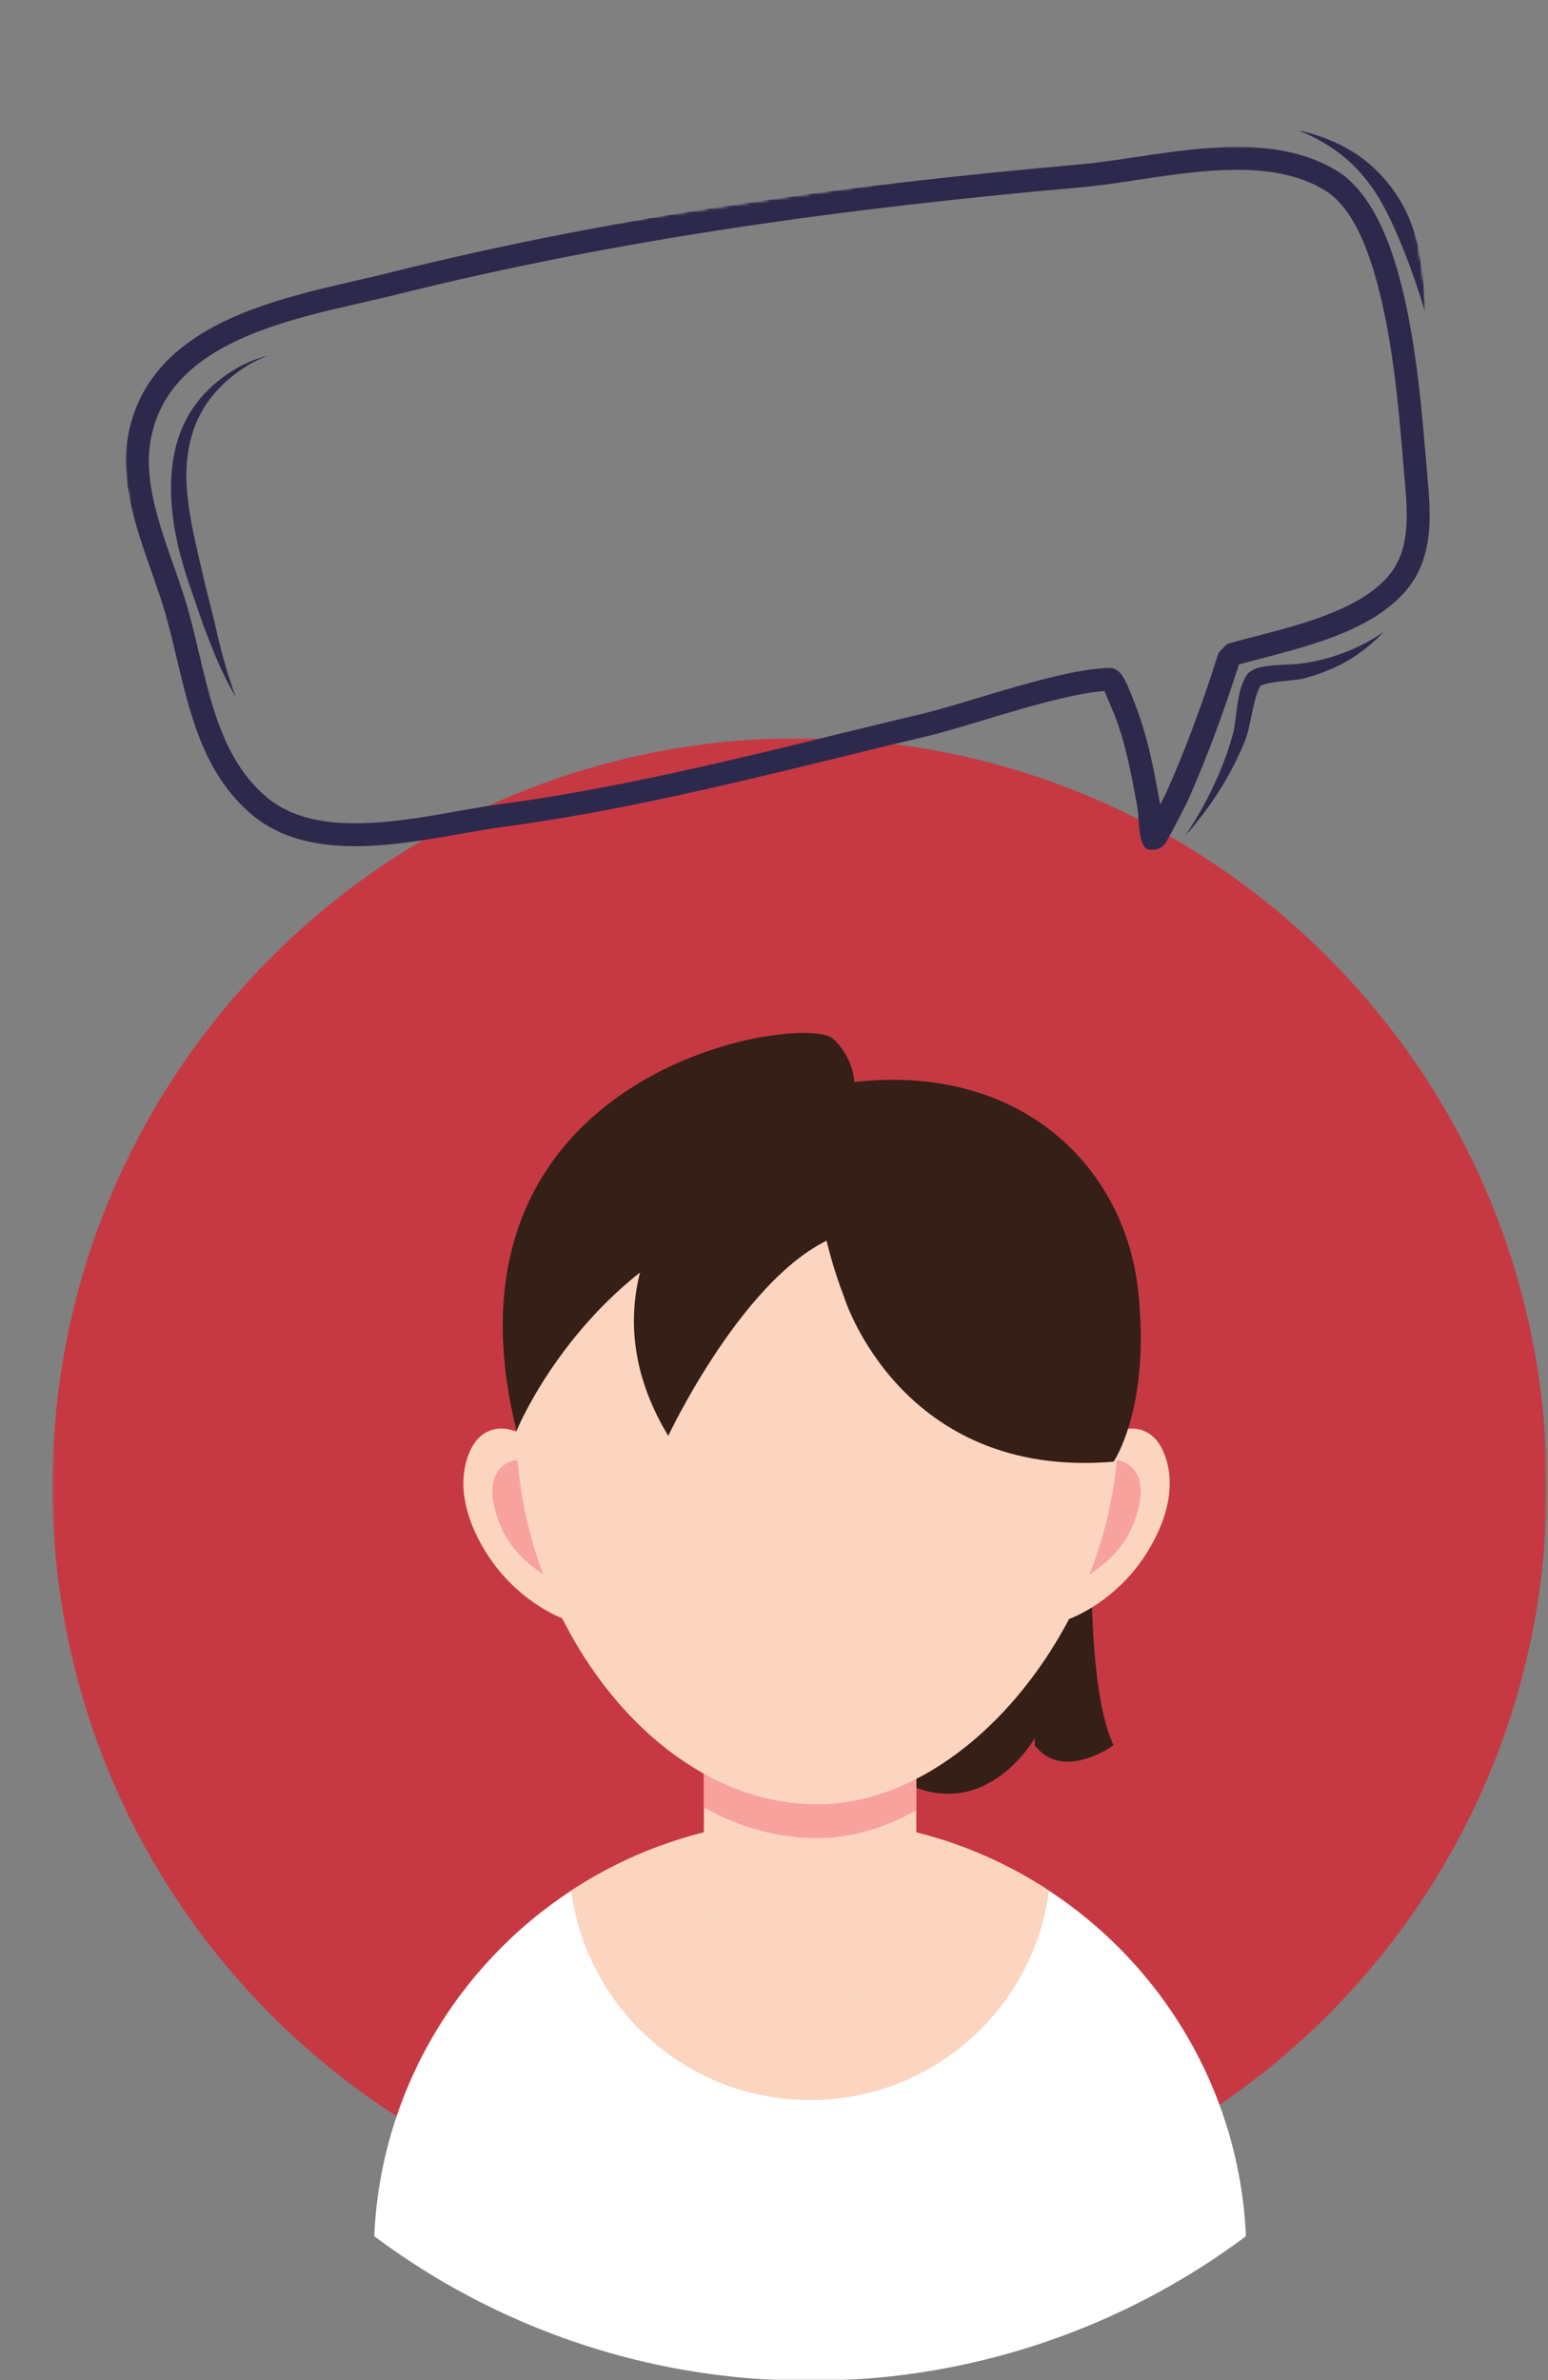 <svg width="514" height="790" viewBox="0 0 514 790" fill="none" xmlns="http://www.w3.org/2000/svg">
<rect x="0" y="0" width="514" height="790" fill="#808080" stroke="none"/>
<g clip-path="url(#clip0_390_91)">
<mask id="mask0_390_91" style="mask-type:luminance" maskUnits="userSpaceOnUse" x="17" y="244" width="497" height="498">
<path d="M17.334 244.922H513.542V741.667H17.334V244.922Z" fill="white"/>
</mask>
<g mask="url(#mask0_390_91)">
<path d="M17.407 493.255C17.407 630.37 128.475 741.51 265.48 741.51C402.496 741.51 513.558 630.37 513.558 493.255C513.558 356.146 402.496 245.005 265.48 245.005C128.47 245 17.407 356.146 17.407 493.255Z" fill="#C63943"/>
</g>
<path d="M362.933 499.422C362.933 499.422 359.615 557.906 369.756 579.245C369.756 579.245 352.917 591.5 343.584 579.245V576.875C343.584 576.875 327.896 604.761 300.979 592.005C274.078 579.245 300.979 505.729 300.979 505.729L334.104 444.885L362.933 499.422Z" fill="#351F16"/>
<mask id="mask1_390_91" style="mask-type:luminance" maskUnits="userSpaceOnUse" x="124" y="603" width="291" height="188">
<path d="M124 603H414.667V790.115H124V603Z" fill="white"/>
</mask>
<g mask="url(#mask1_390_91)">
<path d="M413.713 742.188C401.442 751.354 388.265 759.385 374.354 766.104C372.234 767.13 370.119 768.115 367.968 769.078C337.75 782.641 304.25 790.177 268.979 790.177C233.703 790.177 200.218 782.641 169.984 769.078C167.849 768.115 165.703 767.13 163.604 766.104C149.687 759.37 136.51 751.354 124.255 742.188C126.401 694.198 151.88 652.276 189.619 627.521C212.411 612.552 239.692 603.859 268.979 603.859C273.448 603.859 277.869 604.063 282.229 604.458C306.494 606.656 329.015 614.828 348.333 627.521C365.713 638.922 380.479 653.953 391.567 671.531C404.583 692.156 412.547 716.297 413.713 742.188Z" fill="white"/>
</g>
<path d="M348.333 627.521C346.124 644.26 338.749 659.391 327.833 671.214C313.202 687.068 292.26 697.01 268.979 697.01C231.682 697.01 200.343 671.484 191.447 636.927C190.661 633.859 190.046 630.714 189.619 627.521C212.411 612.552 239.676 603.859 268.979 603.859C273.447 603.859 277.869 604.047 282.229 604.458C282.989 604.521 283.744 604.604 284.489 604.682C284.963 604.729 285.437 604.776 285.895 604.839C286.416 604.885 286.937 604.964 287.442 605.031C287.76 605.062 288.088 605.109 288.406 605.156C288.864 605.203 289.338 605.281 289.812 605.344C290.176 605.391 290.536 605.453 290.916 605.505C291.234 605.552 291.546 605.599 291.864 605.661C292.4 605.74 292.921 605.833 293.458 605.911C295.765 606.307 298.057 606.75 300.317 607.255L301.833 607.589C302.114 607.667 302.416 607.734 302.702 607.813C303.239 607.938 303.791 608.063 304.312 608.208C304.406 608.224 304.484 608.24 304.546 608.255C305.229 608.427 305.906 608.599 306.572 608.792C307.296 608.964 308.01 609.172 308.702 609.375C309.51 609.599 310.296 609.833 311.104 610.073C311.718 610.26 312.338 610.453 312.952 610.656C313.348 610.781 313.76 610.911 314.135 611.036C314.786 611.24 315.432 611.464 316.062 611.682C316.854 611.953 317.63 612.219 318.4 612.505C318.463 612.536 318.51 612.552 318.562 612.568C319.364 612.854 320.156 613.156 320.947 613.453C321.531 613.693 322.13 613.911 322.729 614.167C324.291 614.781 325.827 615.432 327.343 616.094L329.333 616.995C329.932 617.266 330.531 617.547 331.135 617.833C331.687 618.099 332.223 618.354 332.76 618.625C333.265 618.859 333.755 619.115 334.244 619.365C334.562 619.526 334.895 619.682 335.208 619.854C336.52 620.521 337.801 621.214 339.062 621.911C339.52 622.161 339.994 622.432 340.437 622.688C340.739 622.859 341.02 623.016 341.307 623.177L342.38 623.807L343.468 624.474L344.182 624.901C344.859 625.292 345.525 625.703 346.187 626.13C346.911 626.589 347.624 627.047 348.333 627.521Z" fill="#FBD5C0"/>
<path d="M304.25 564.104V633.547C304.25 651.109 289.891 665.49 272.344 665.49H265.615C248.062 665.49 233.719 651.109 233.719 633.547V564.104C233.719 546.542 248.062 532.188 265.615 532.188H272.344C289.891 532.188 304.25 546.542 304.25 564.104Z" fill="#FBD5C0"/>
<path d="M304.25 564.104V600.854C293.76 606.688 282.641 610.073 271.344 610.073C258.031 610.073 245.328 606.375 233.719 599.906V564.104C233.719 546.542 248.062 532.188 265.615 532.188H272.344C289.891 532.188 304.25 546.542 304.25 564.104Z" fill="#F8A29E"/>
<path d="M354.984 537.328C354.984 537.328 371.51 531.698 382.062 513.266C393.542 493.255 386.338 480.781 384.068 478.083C377.844 470.698 368.271 475.443 366.693 478.083C365.109 480.719 342.224 522.292 354.984 537.328Z" fill="#FBD5C0"/>
<path d="M371.193 484.641C371.193 484.641 381.667 485.984 377.985 500.734C374.287 515.495 364.604 521.328 351.448 528.87C338.276 536.411 358.021 487.646 371.193 484.641Z" fill="#F8A29E"/>
<path d="M187.266 537.328C187.266 537.328 170.74 531.698 160.188 513.266C148.725 493.255 155.912 480.781 158.199 478.083C164.407 470.698 173.995 475.443 175.574 478.083C177.157 480.719 200.027 522.292 187.266 537.328Z" fill="#FBD5C0"/>
<path d="M171.057 484.641C171.057 484.641 160.583 485.984 164.265 500.734C167.963 515.495 177.645 521.328 190.802 528.87C203.973 536.411 184.229 487.646 171.057 484.641Z" fill="#F8A29E"/>
<path d="M371.193 474.901C371.193 414.313 326.49 365.188 271.344 365.188C216.219 365.188 171.516 414.313 171.516 474.901C171.516 535.495 216.219 598.833 271.344 598.833C323.156 598.833 371.193 534.984 371.193 474.901Z" fill="#FBD5C0"/>
<path d="M280.333 430.661C280.333 430.661 299.115 491.12 369.755 485.13C369.755 485.13 382.094 467.286 377.922 428.479C373.214 384.74 334.5 347.938 271.344 361.109C271.344 361.109 265.578 392.198 280.333 430.661Z" fill="#351F16"/>
<path d="M283.495 365.188C283.495 365.188 286.115 353.74 276.635 344.776C267.161 335.818 141.677 354.214 171.516 474.901C171.516 474.901 200.755 402.729 278.219 396.406L283.495 365.188Z" fill="#351F16"/>
<path d="M229.958 390.333C229.958 390.333 229.438 390.839 228.573 391.823C222.031 399.203 195.651 433.281 221.891 476.547C221.891 476.547 247.813 421.396 278.328 410.109C308.844 398.854 264.365 380.406 264.365 380.406" fill="#351F16"/>
<mask id="mask2_390_91" style="mask-type:luminance" maskUnits="userSpaceOnUse" x="41" y="48" width="436" height="235">
<path d="M41.334 48.333H476.001V283H41.334V48.333Z" fill="white"/>
</mask>
<g mask="url(#mask2_390_91)">
<mask id="mask3_390_91" style="mask-type:luminance" maskUnits="userSpaceOnUse" x="32" y="35" width="467" height="295">
<path d="M32.683 98.818L464.391 35.312L498.396 266.479L66.688 329.979L32.683 98.818Z" fill="white"/>
</mask>
<g mask="url(#mask3_390_91)">
<mask id="mask4_390_91" style="mask-type:luminance" maskUnits="userSpaceOnUse" x="32" y="35" width="467" height="295">
<path d="M32.683 98.818L464.391 35.312L498.396 266.479L66.688 329.979L32.683 98.818Z" fill="white"/>
</mask>
<g mask="url(#mask4_390_91)">
<mask id="mask5_390_91" style="mask-type:luminance" maskUnits="userSpaceOnUse" x="32" y="35" width="467" height="295">
<path d="M32.683 98.818L464.391 35.312L498.396 266.479L66.688 329.979L32.683 98.818Z" fill="white"/>
</mask>
<g mask="url(#mask5_390_91)">
<path fill-rule="evenodd" clip-rule="evenodd" d="M443.891 56.677C433.818 50.531 421.818 48.609 409.302 48.771C391.943 48.99 373.589 53.234 358.636 54.557C320.089 57.969 281.625 62.24 243.391 68.005C205.125 73.781 167.094 81.057 129.453 90.474C111.453 94.979 87.479 99.016 69.349 109.318C56.245 116.76 46.115 127.396 42.766 143.406C41.052 151.583 41.792 160.026 43.709 168.438C46.375 180.125 51.36 191.745 54.542 202.411C58.636 216.12 60.938 231.505 66.339 245.161C70.177 254.854 75.542 263.688 83.927 270.63C93.011 278.146 104.792 280.771 117.318 280.854C134.401 280.964 152.901 276.339 166.933 274.464C186.11 271.901 205 268.349 223.771 264.292C251.818 258.229 279.604 251.047 307.703 244.375C318.245 241.875 335.625 235.911 350.599 232.24C356.594 230.771 362.177 229.661 366.709 229.365C367.672 231.62 370.151 237.438 370.438 238.198C371.865 242.01 373.011 245.938 373.99 249.917C375.495 256.016 376.61 262.229 377.729 268.349C377.974 269.708 378.104 274.526 378.63 277.417C379.032 279.62 379.943 281.12 380.62 281.714C380.776 281.849 385.141 283.188 387.287 279.354C389.214 275.911 393.755 267.198 394.13 266.359C397.552 258.708 400.662 251.021 403.552 243.25C406.339 235.766 408.917 228.203 411.375 220.526C421.776 217.63 435.495 214.682 447.287 209.526C456.282 205.594 464.151 200.37 469.005 193.172C471.943 188.813 473.505 183.875 474.214 178.714C475.177 171.615 474.5 164.083 473.88 157.266C472.427 141.078 470.469 108.406 462.339 84.412C458.084 71.854 452.037 61.656 443.891 56.677ZM466.292 157.948C466.86 164.224 467.552 171.156 466.662 177.688C466.115 181.693 464.964 185.547 462.688 188.927C458.594 195 451.823 199.245 444.235 202.557C432.391 207.734 418.532 210.578 408.302 213.479C407.271 213.771 406.464 214.464 405.99 215.339C405.25 215.797 404.667 216.516 404.375 217.406C401.875 225.25 399.25 232.969 396.407 240.604C393.578 248.219 390.526 255.755 387.172 263.26C387.026 263.578 386.245 265.115 385.235 267.042L385.224 266.974C384.078 260.714 382.927 254.344 381.391 248.094C380.339 243.828 379.104 239.62 377.578 235.536C377.157 234.417 374.417 226.74 372.568 224.109C371.193 222.156 369.464 221.672 368.448 221.682C363.183 221.76 356.271 223.016 348.787 224.854C333.834 228.521 316.469 234.474 305.943 236.974C277.896 243.63 250.162 250.807 222.167 256.859C203.589 260.87 184.901 264.391 165.922 266.927C152.188 268.76 134.094 273.359 117.375 273.245C106.677 273.177 96.542 271.188 88.792 264.776C81.427 258.677 76.797 250.87 73.427 242.365C68.104 228.911 65.875 213.74 61.844 200.234C58.703 189.719 53.771 178.266 51.136 166.745C49.469 159.422 48.729 152.078 50.224 144.958C53.089 131.266 61.912 122.292 73.115 115.927C90.656 105.964 113.891 102.214 131.302 97.854C168.703 88.495 206.5 81.266 244.526 75.526C282.604 69.781 320.917 65.531 359.308 62.135C374.089 60.823 392.229 56.594 409.396 56.375C420.422 56.234 431.037 57.75 439.912 63.167C448.839 68.62 454.214 81.745 457.969 96.573C463.516 118.479 465.063 144.255 466.292 157.948Z" fill="#2D294C"/>
</g>
</g>
</g>
</g>
<mask id="mask6_390_91" style="mask-type:luminance" maskUnits="userSpaceOnUse" x="56" y="117" width="34" height="116">
<path d="M56 117.667H89.333V232.333H56V117.667Z" fill="white"/>
</mask>
<g mask="url(#mask6_390_91)">
<mask id="mask7_390_91" style="mask-type:luminance" maskUnits="userSpaceOnUse" x="32" y="35" width="467" height="295">
<path d="M32.683 98.818L464.391 35.312L498.396 266.479L66.688 329.979L32.683 98.818Z" fill="white"/>
</mask>
<g mask="url(#mask7_390_91)">
<mask id="mask8_390_91" style="mask-type:luminance" maskUnits="userSpaceOnUse" x="32" y="35" width="467" height="295">
<path d="M32.683 98.818L464.391 35.312L498.396 266.479L66.688 329.979L32.683 98.818Z" fill="white"/>
</mask>
<g mask="url(#mask8_390_91)">
<mask id="mask9_390_91" style="mask-type:luminance" maskUnits="userSpaceOnUse" x="32" y="35" width="467" height="295">
<path d="M32.683 98.818L464.391 35.312L498.396 266.479L66.688 329.979L32.683 98.818Z" fill="white"/>
</mask>
<g mask="url(#mask9_390_91)">
<path fill-rule="evenodd" clip-rule="evenodd" d="M75.786 123.964C63.984 131.958 58.729 142.583 57.255 154.286C56.161 162.969 57.047 172.276 59.182 181.417C61.245 190.214 64.568 198.781 67.276 206.839C69.156 211.896 71.078 216.943 73.349 221.859C74.859 225.141 76.51 228.318 78.333 231.427C77.036 228.089 75.958 224.708 74.958 221.26C73.458 216.115 72.213 210.932 71.057 205.724C68.974 197.599 66.818 188.833 64.917 180.125C63.036 171.5 61.5 162.932 61.979 154.719C62.62 143.792 66.479 133.589 76.719 125.214C78.588 123.656 80.547 122.26 82.62 121.047C84.708 119.823 86.901 118.786 89.213 117.964C86.802 118.547 84.495 119.349 82.26 120.359C80.01 121.37 77.865 122.583 75.786 123.964Z" fill="#2D294C"/>
</g>
</g>
</g>
</g>
<mask id="mask10_390_91" style="mask-type:luminance" maskUnits="userSpaceOnUse" x="430" y="43" width="44" height="62">
<path d="M430.667 43H473.334V104.333H430.667V43Z" fill="white"/>
</mask>
<g mask="url(#mask10_390_91)">
<mask id="mask11_390_91" style="mask-type:luminance" maskUnits="userSpaceOnUse" x="32" y="35" width="467" height="295">
<path d="M32.683 98.818L464.391 35.312L498.396 266.479L66.688 329.979L32.683 98.818Z" fill="white"/>
</mask>
<g mask="url(#mask11_390_91)">
<mask id="mask12_390_91" style="mask-type:luminance" maskUnits="userSpaceOnUse" x="32" y="35" width="467" height="295">
<path d="M32.683 98.818L464.391 35.312L498.396 266.479L66.688 329.979L32.683 98.818Z" fill="white"/>
</mask>
<g mask="url(#mask12_390_91)">
<mask id="mask13_390_91" style="mask-type:luminance" maskUnits="userSpaceOnUse" x="32" y="35" width="467" height="295">
<path d="M32.683 98.818L464.391 35.312L498.396 266.479L66.688 329.979L32.683 98.818Z" fill="white"/>
</mask>
<g mask="url(#mask13_390_91)">
<path fill-rule="evenodd" clip-rule="evenodd" d="M470.333 79.781C469.646 77.125 468.802 74.562 467.755 72.115C466.672 69.578 465.359 67.177 463.885 64.922C460.901 60.339 457.255 56.302 452.823 52.917C447 48.469 439.891 45.224 431.062 43.25C442.083 47.651 449.578 53.938 455.094 61.531C456.844 63.943 458.354 66.484 459.776 69.125C461.177 71.724 462.422 74.438 463.646 77.229C465.083 80.51 466.474 83.875 467.776 87.412C469.667 92.542 471.51 97.787 473.104 103.432C472.995 99.354 472.859 95.453 472.438 91.578C471.99 87.484 471.313 83.568 470.333 79.781Z" fill="#2D294C"/>
</g>
</g>
</g>
</g>
<mask id="mask14_390_91" style="mask-type:luminance" maskUnits="userSpaceOnUse" x="393" y="208" width="67" height="70">
<path d="M393.333 208.333H460V277.667H393.333V208.333Z" fill="white"/>
</mask>
<g mask="url(#mask14_390_91)">
<mask id="mask15_390_91" style="mask-type:luminance" maskUnits="userSpaceOnUse" x="32" y="35" width="467" height="295">
<path d="M32.682 98.818L464.39 35.312L498.395 266.479L66.687 329.979L32.682 98.818Z" fill="white"/>
</mask>
<g mask="url(#mask15_390_91)">
<mask id="mask16_390_91" style="mask-type:luminance" maskUnits="userSpaceOnUse" x="32" y="35" width="467" height="295">
<path d="M32.682 98.818L464.39 35.312L498.395 266.479L66.687 329.979L32.682 98.818Z" fill="white"/>
</mask>
<g mask="url(#mask16_390_91)">
<mask id="mask17_390_91" style="mask-type:luminance" maskUnits="userSpaceOnUse" x="32" y="35" width="467" height="295">
<path d="M32.682 98.818L464.39 35.312L498.395 266.479L66.687 329.979L32.682 98.818Z" fill="white"/>
</mask>
<g mask="url(#mask17_390_91)">
<path fill-rule="evenodd" clip-rule="evenodd" d="M431.463 220.292C429.38 220.63 422.547 220.5 418.51 221.448C416.198 221.99 414.614 223.057 413.963 224.042C412.843 225.755 412.005 228.026 411.453 230.568C410.458 235.146 410.281 240.635 409.208 244.25C407.583 250.073 405.354 255.818 402.687 261.391C399.994 267.036 396.901 272.453 393.458 277.51C397.562 272.891 401.401 267.885 404.791 262.552C408.218 257.161 411.125 251.49 413.463 245.693C414.843 242.083 415.573 236.521 416.859 231.896C417.317 230.245 417.838 228.724 418.583 227.562L418.776 227.479C422.088 226.104 430.198 225.797 432.432 225.307C437.724 223.906 442.703 222.052 447.281 219.406C451.797 216.802 455.833 213.542 459.552 209.62C455.265 212.677 450.76 214.932 446.005 216.713C441.364 218.458 436.557 219.667 431.463 220.292Z" fill="#2D294C"/>
</g>
</g>
</g>
</g>
</g>
<defs>
<clipPath id="clip0_390_91">
<rect width="514" height="790" fill="white"/>
</clipPath>
</defs>
</svg>
